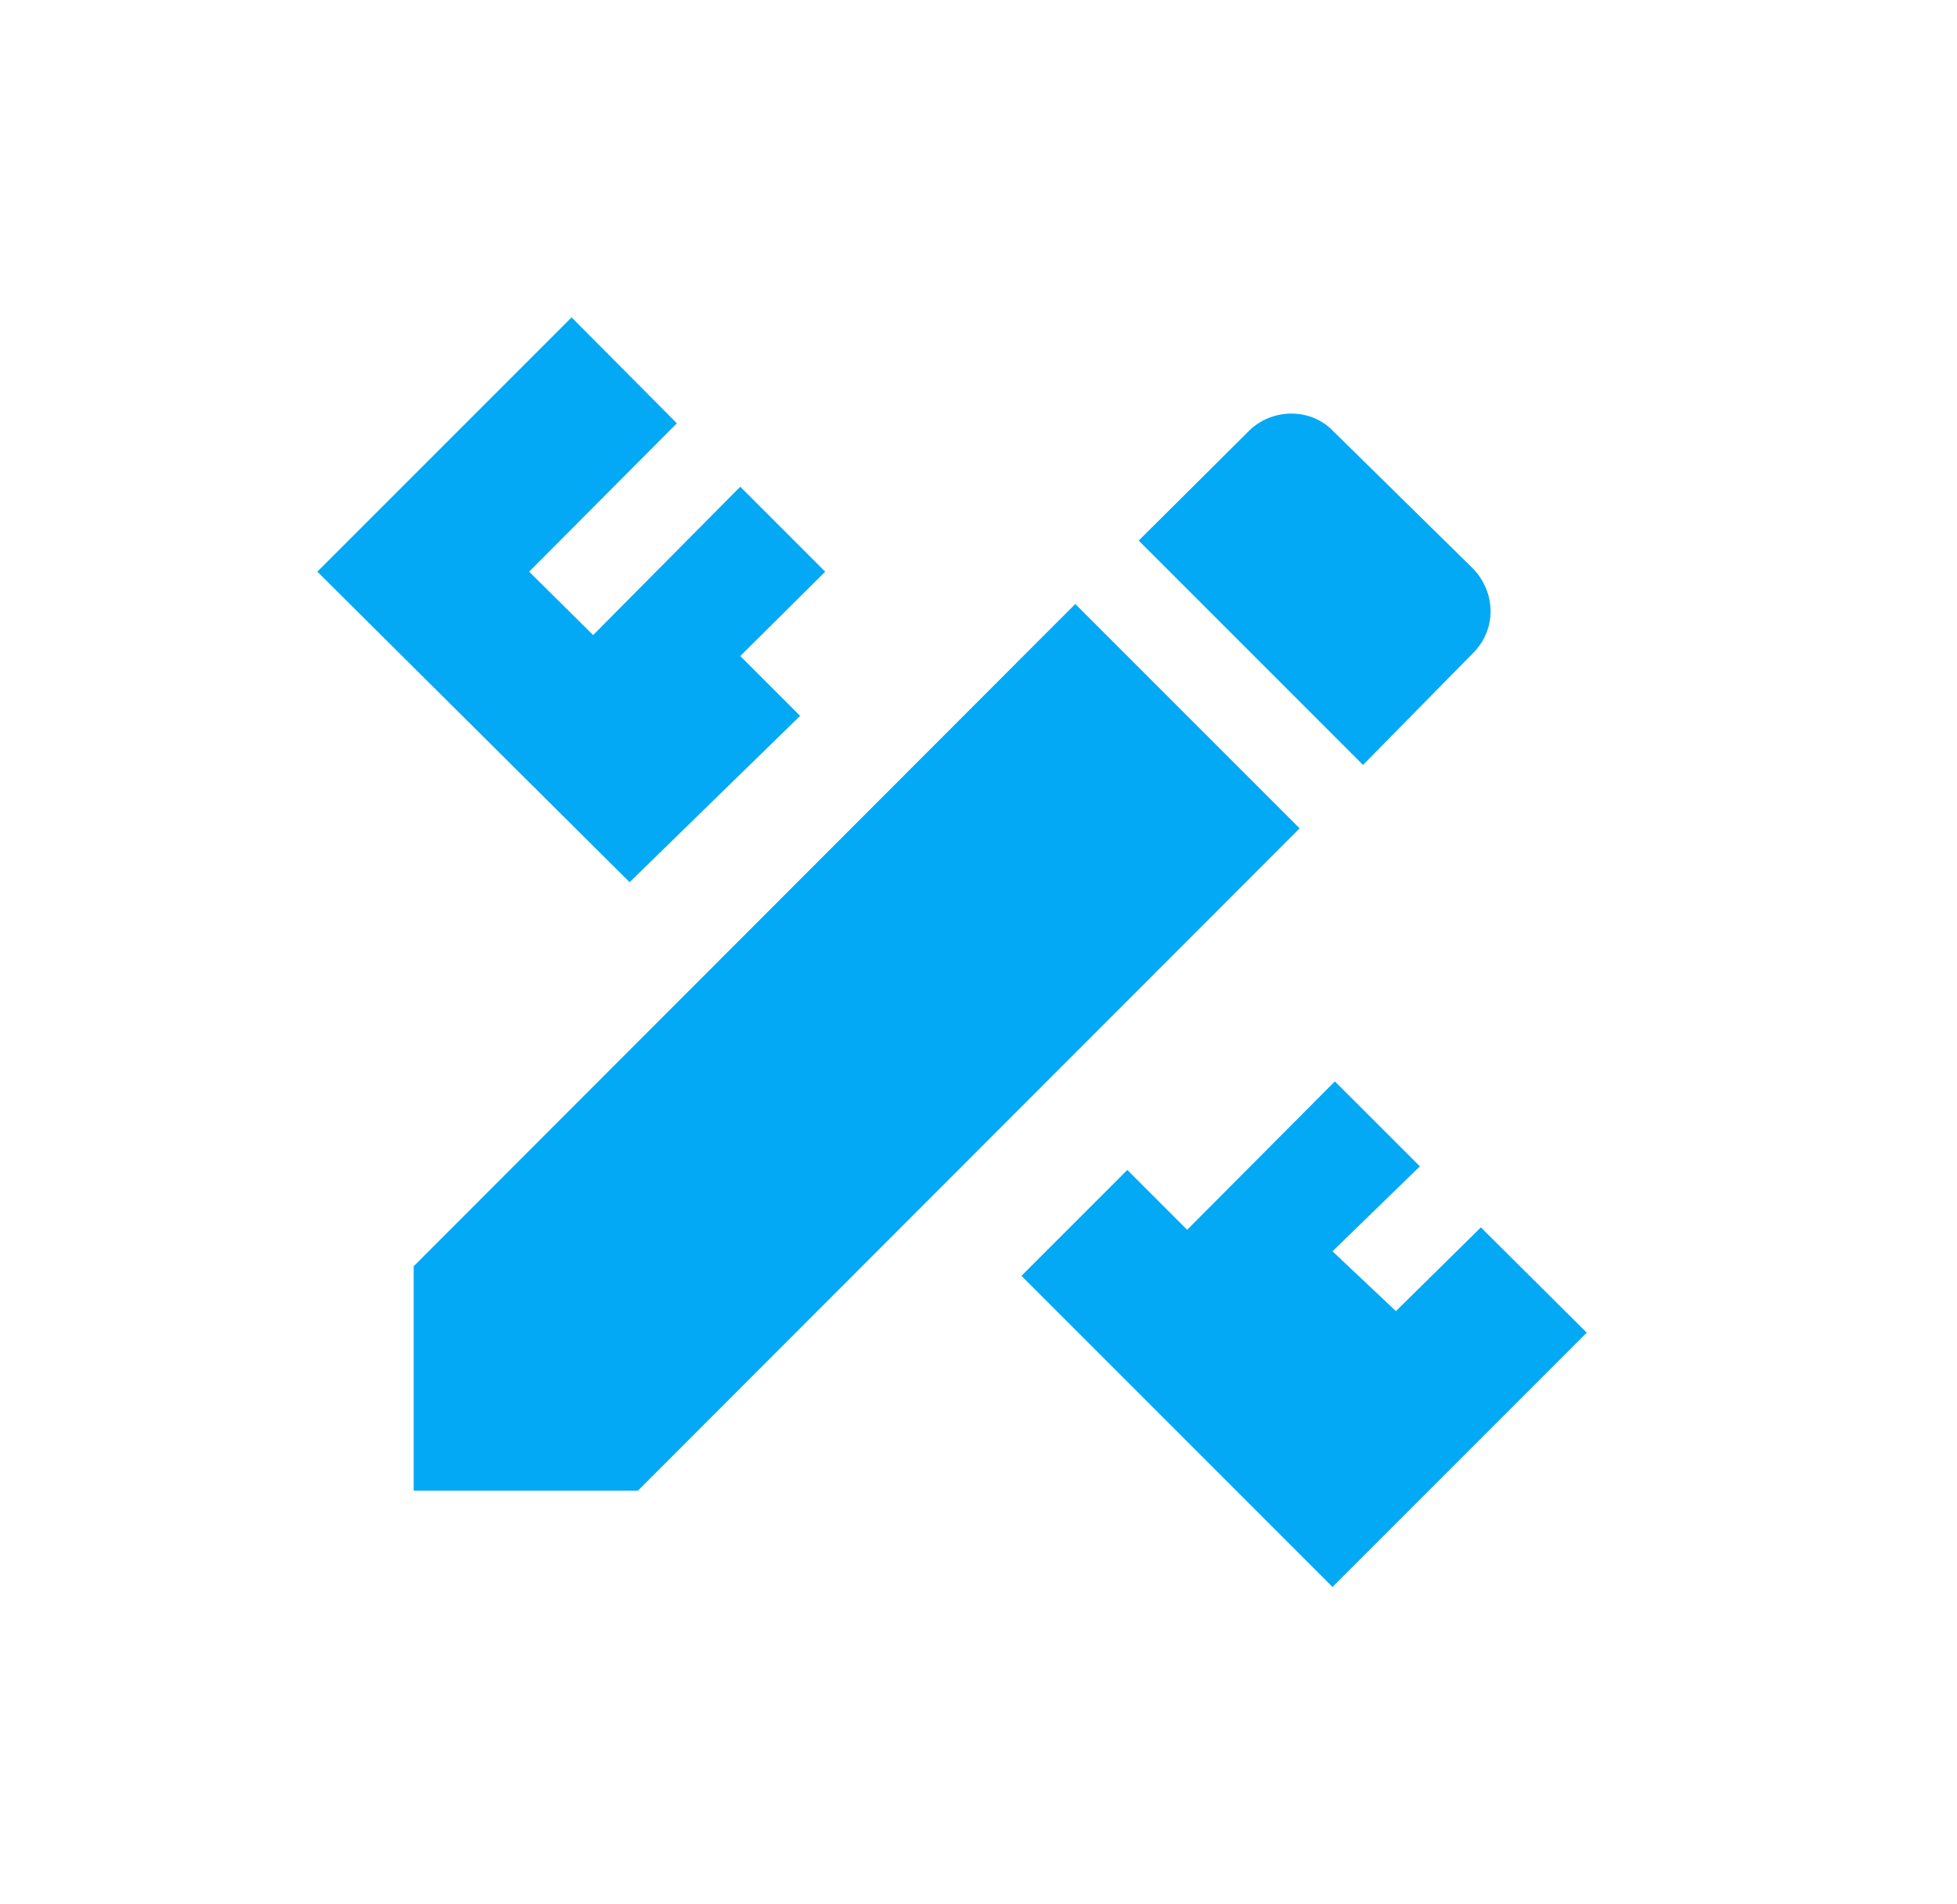 <svg width="37" height="36" viewBox="0 0 37 36" fill="none" xmlns="http://www.w3.org/2000/svg">
<path d="M7.821 23.938V28.179H12.062L24.571 15.659L20.33 11.418L7.821 23.938ZM30 25.193L25.193 30L19.312 24.119L21.314 22.117L22.445 23.248L25.238 20.443L26.845 22.049L25.193 23.655L26.392 24.786L27.998 23.203L30 25.193ZM11.904 16.677L6 10.807L10.807 6L12.797 8.002L10.004 10.807L11.214 12.006L13.996 9.201L15.602 10.807L13.996 12.402L15.127 13.533L11.904 16.677ZM27.851 12.345C28.292 11.904 28.292 11.214 27.851 10.75L25.205 8.149C24.786 7.708 24.051 7.708 23.61 8.149L21.529 10.219L25.77 14.46L27.851 12.345Z" fill="#03A9F4"/>
</svg>
